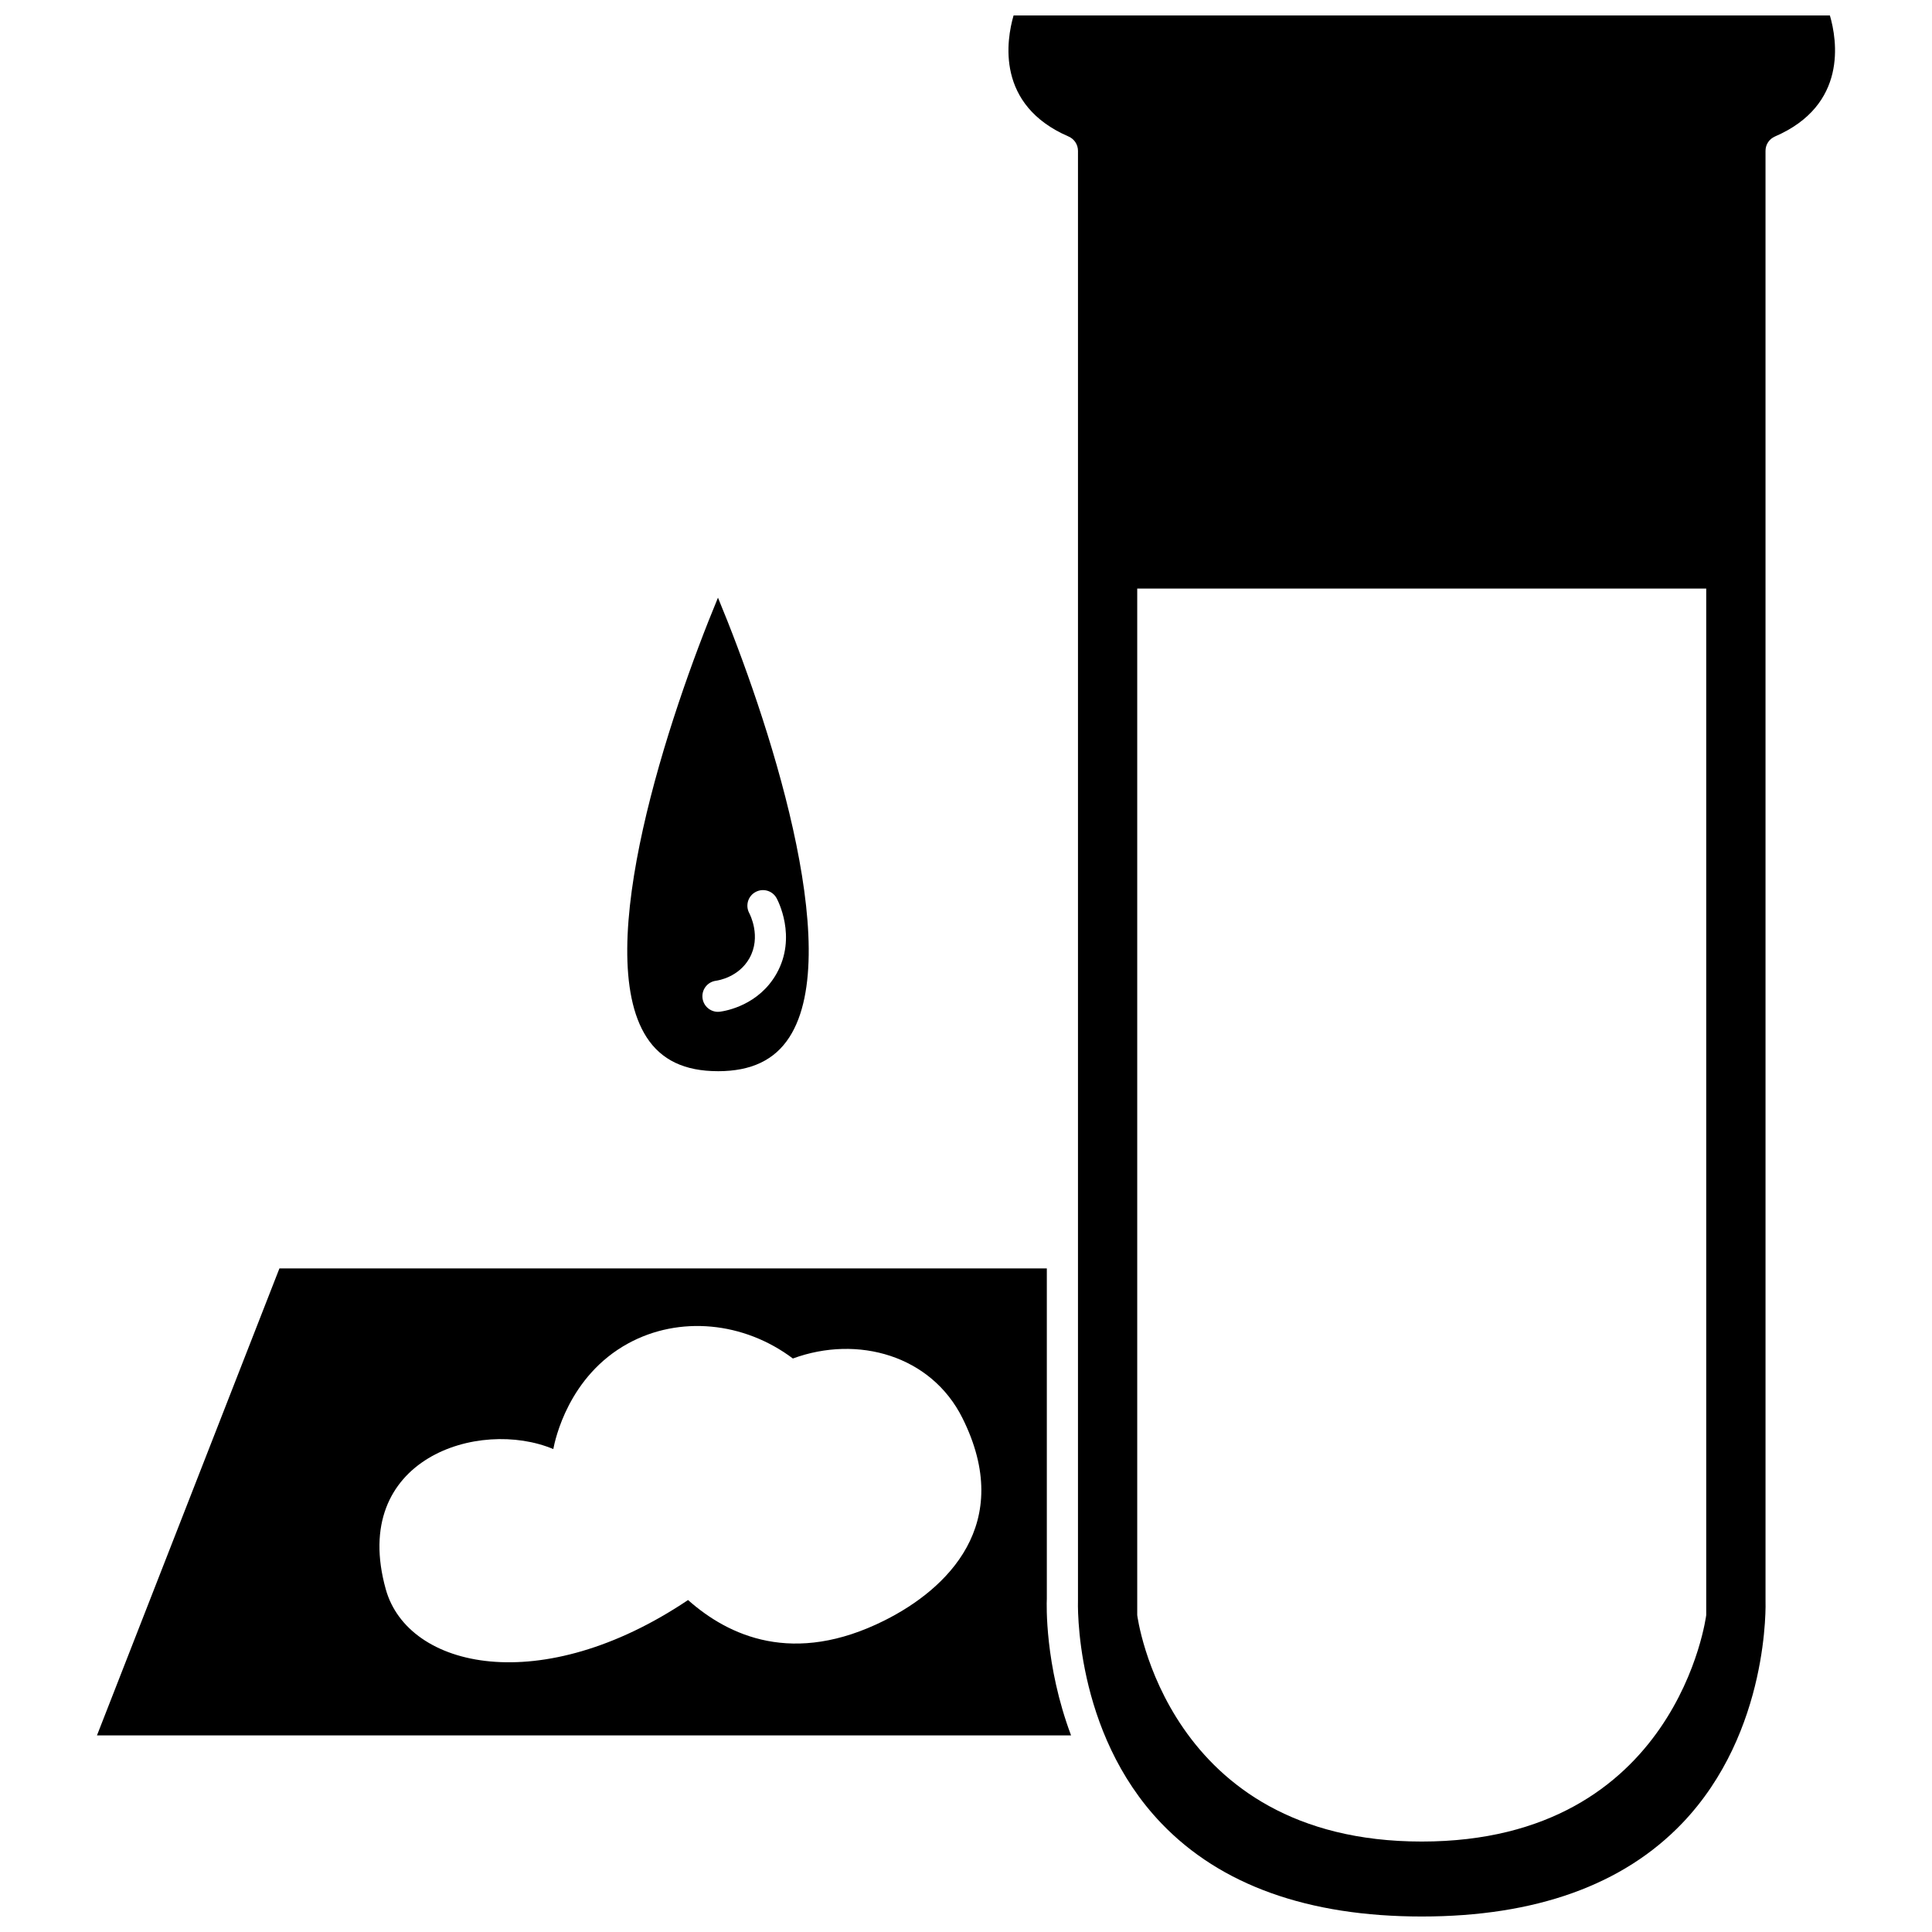 <?xml version="1.0" encoding="UTF-8"?>
<!-- Uploaded to: ICON Repo, www.svgrepo.com, Generator: ICON Repo Mixer Tools -->
<svg width="800px" height="800px" version="1.1" viewBox="144 144 512 512" xmlns="http://www.w3.org/2000/svg">
 <defs>
  <clipPath id="a">
   <path d="m411 148.09h220v503.81h-220z"/>
  </clipPath>
 </defs>
 <path d="m421.42 567.84v-87.695h-203.37l-48.355 123.76h258.15c-7.027-18.719-6.477-35.047-6.43-36.062zm-43.031 5.606c-24.133 12.066-41.297 4.129-52.047-5.422-38.805 26.07-74.203 18.281-80.102-2.836-9.688-34.688 24.777-45.426 44.391-37.168 0.465-2.43 4.004-19.355 19.844-28.004 13.508-7.379 30.609-5.805 43.648 4 17.227-6.324 36.652-0.773 44.914 15.746 14.066 28.129-4.129 45.426-20.648 53.684z"/>
 <g clip-path="url(#a)">
  <path d="m628.94 148.09h-216.33c-1.891 6.488-4.766 23.73 14.57 32.086 1.512 0.652 2.496 2.144 2.496 3.789v384.05c-0.016 0.523-1.203 34.875 22.102 59.188 15.699 16.387 38.918 24.691 69 24.691 30.086 0 53.301-8.309 69-24.691 23.305-24.316 22.117-58.664 22.105-59.008l-0.004-384.23c0-1.648 0.98-3.137 2.496-3.789 19.328-8.348 16.461-25.582 14.566-32.082zm-32.773 423.93s-7.539 60.008-75.395 60.008c-67.852 0-75.395-60.008-75.395-60.008v-272.04h150.79z"/>
 </g>
 <path d="m334.27 427.88c8.828 0 15.02-2.949 18.926-9.012 14.848-23.031-6.019-85.414-18.926-116.48-12.902 31.07-33.762 93.465-18.922 116.48 3.906 6.062 10.098 9.008 18.922 9.008zm-0.543-23.969c0.605-0.082 6.023-0.941 8.859-5.938 3.258-5.762 0.105-11.73-0.023-11.98-1.082-2-0.348-4.508 1.648-5.594 2-1.094 4.488-0.375 5.586 1.613 0.227 0.414 5.523 10.238-0.02 20.035-4.699 8.301-13.277 9.836-14.953 10.059-0.188 0.023-0.367 0.039-0.555 0.039-2.035 0-3.809-1.508-4.09-3.582-0.305-2.273 1.281-4.348 3.547-4.652z"/>
</svg>